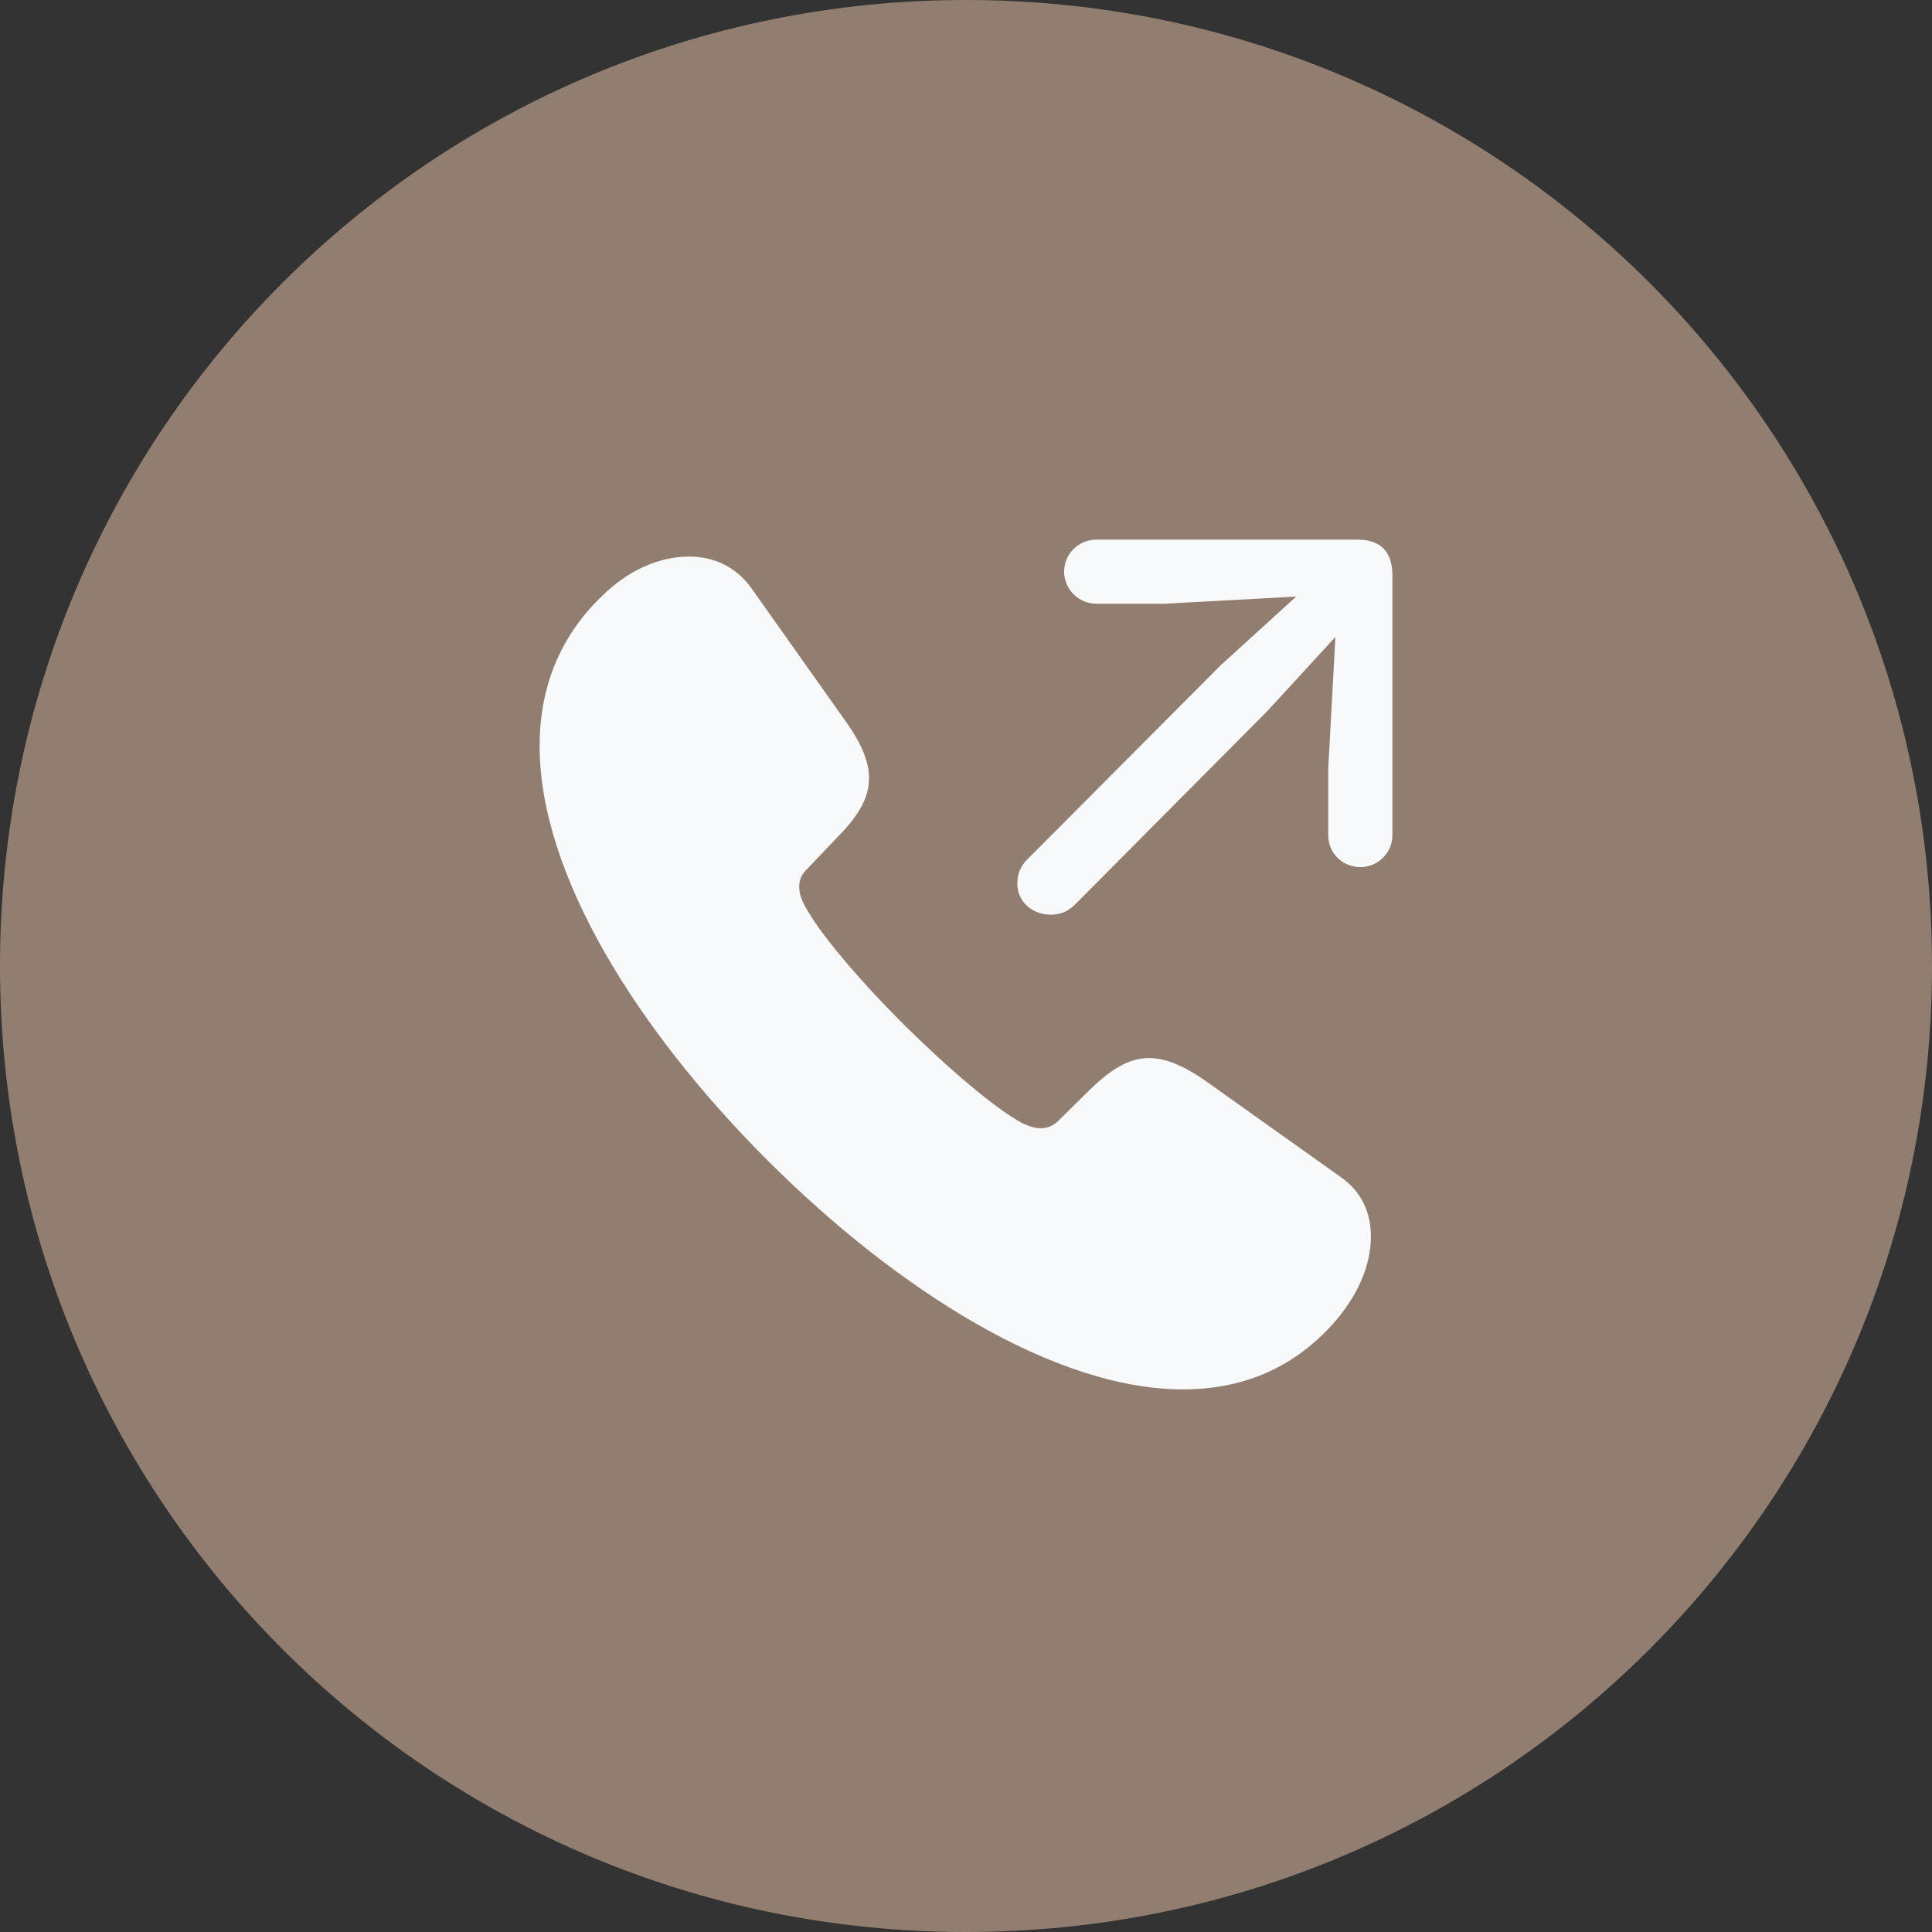 <?xml version="1.0" encoding="UTF-8"?> <svg xmlns="http://www.w3.org/2000/svg" version="1.2" viewBox="0 0 512 512" width="512" height="512"><rect x="0" y="0" width="512" height="512" fill="#333333" stroke="none"/><title>Новый проект</title><style> .s0 { fill: #927e70 } .s1 { fill: #f8f9fa } </style><path id="форма 1" class="s0" d="m256 512c-141.6 0-256-114.4-256-256 0-141.6 114.4-256 256-256 141.6 0 256 114.4 256 256 0 141.6-114.4 256-256 256z"></path><path class="s1" d="m290.6 160h17.9l35-1.9-20 18.2-51.1 51.3c-2 1.9-2.8 4.1-2.8 6.6 0 4.6 3.8 8.2 8.9 8.2 2.4 0 4.4-0.8 6.2-2.5l51.1-51.4 18.1-19.7-1.9 34.8v17.7c0 4.7 3.5 8.2 8.1 8.5 4.8 0.2 8.9-3.6 8.9-8.5v-68.8c0-6.3-3.1-9.5-9.3-9.5h-69.1c-4.9 0-8.8 4-8.6 8.9 0.3 4.6 4 8.1 8.6 8.1zm-87.3 147.4c34.3 34.3 76.1 60.8 110.2 60.8 15.4 0 28.8-5.3 39.6-17.2 6.3-7 10.2-15.2 10.2-23.3 0-6-2.2-11.7-7.9-15.7l-36.4-25.9c-5.6-3.8-10.2-5.7-14.5-5.7-5.5 0-10.2 3.1-15.7 8.4l-8.4 8.3c-1.3 1.3-3 1.9-4.5 1.9-1.9 0-3.6-0.7-4.9-1.3-7.3-3.9-19.9-14.7-31.6-26.3-11.7-11.7-22.5-24.3-26.3-31.7-0.7-1.3-1.3-2.9-1.3-4.7 0-1.6 0.5-3.1 1.8-4.4l8.3-8.7c5.4-5.5 8.4-10.2 8.4-15.7 0-4.3-1.9-8.9-5.8-14.5l-25.5-36c-4.2-5.7-10-8.2-16.4-8.2-7.9 0-16.1 3.6-23 10.4-11.5 11-16.6 24.7-16.6 39.8 0 34.1 26 75.4 60.3 109.7z"></path></svg> 